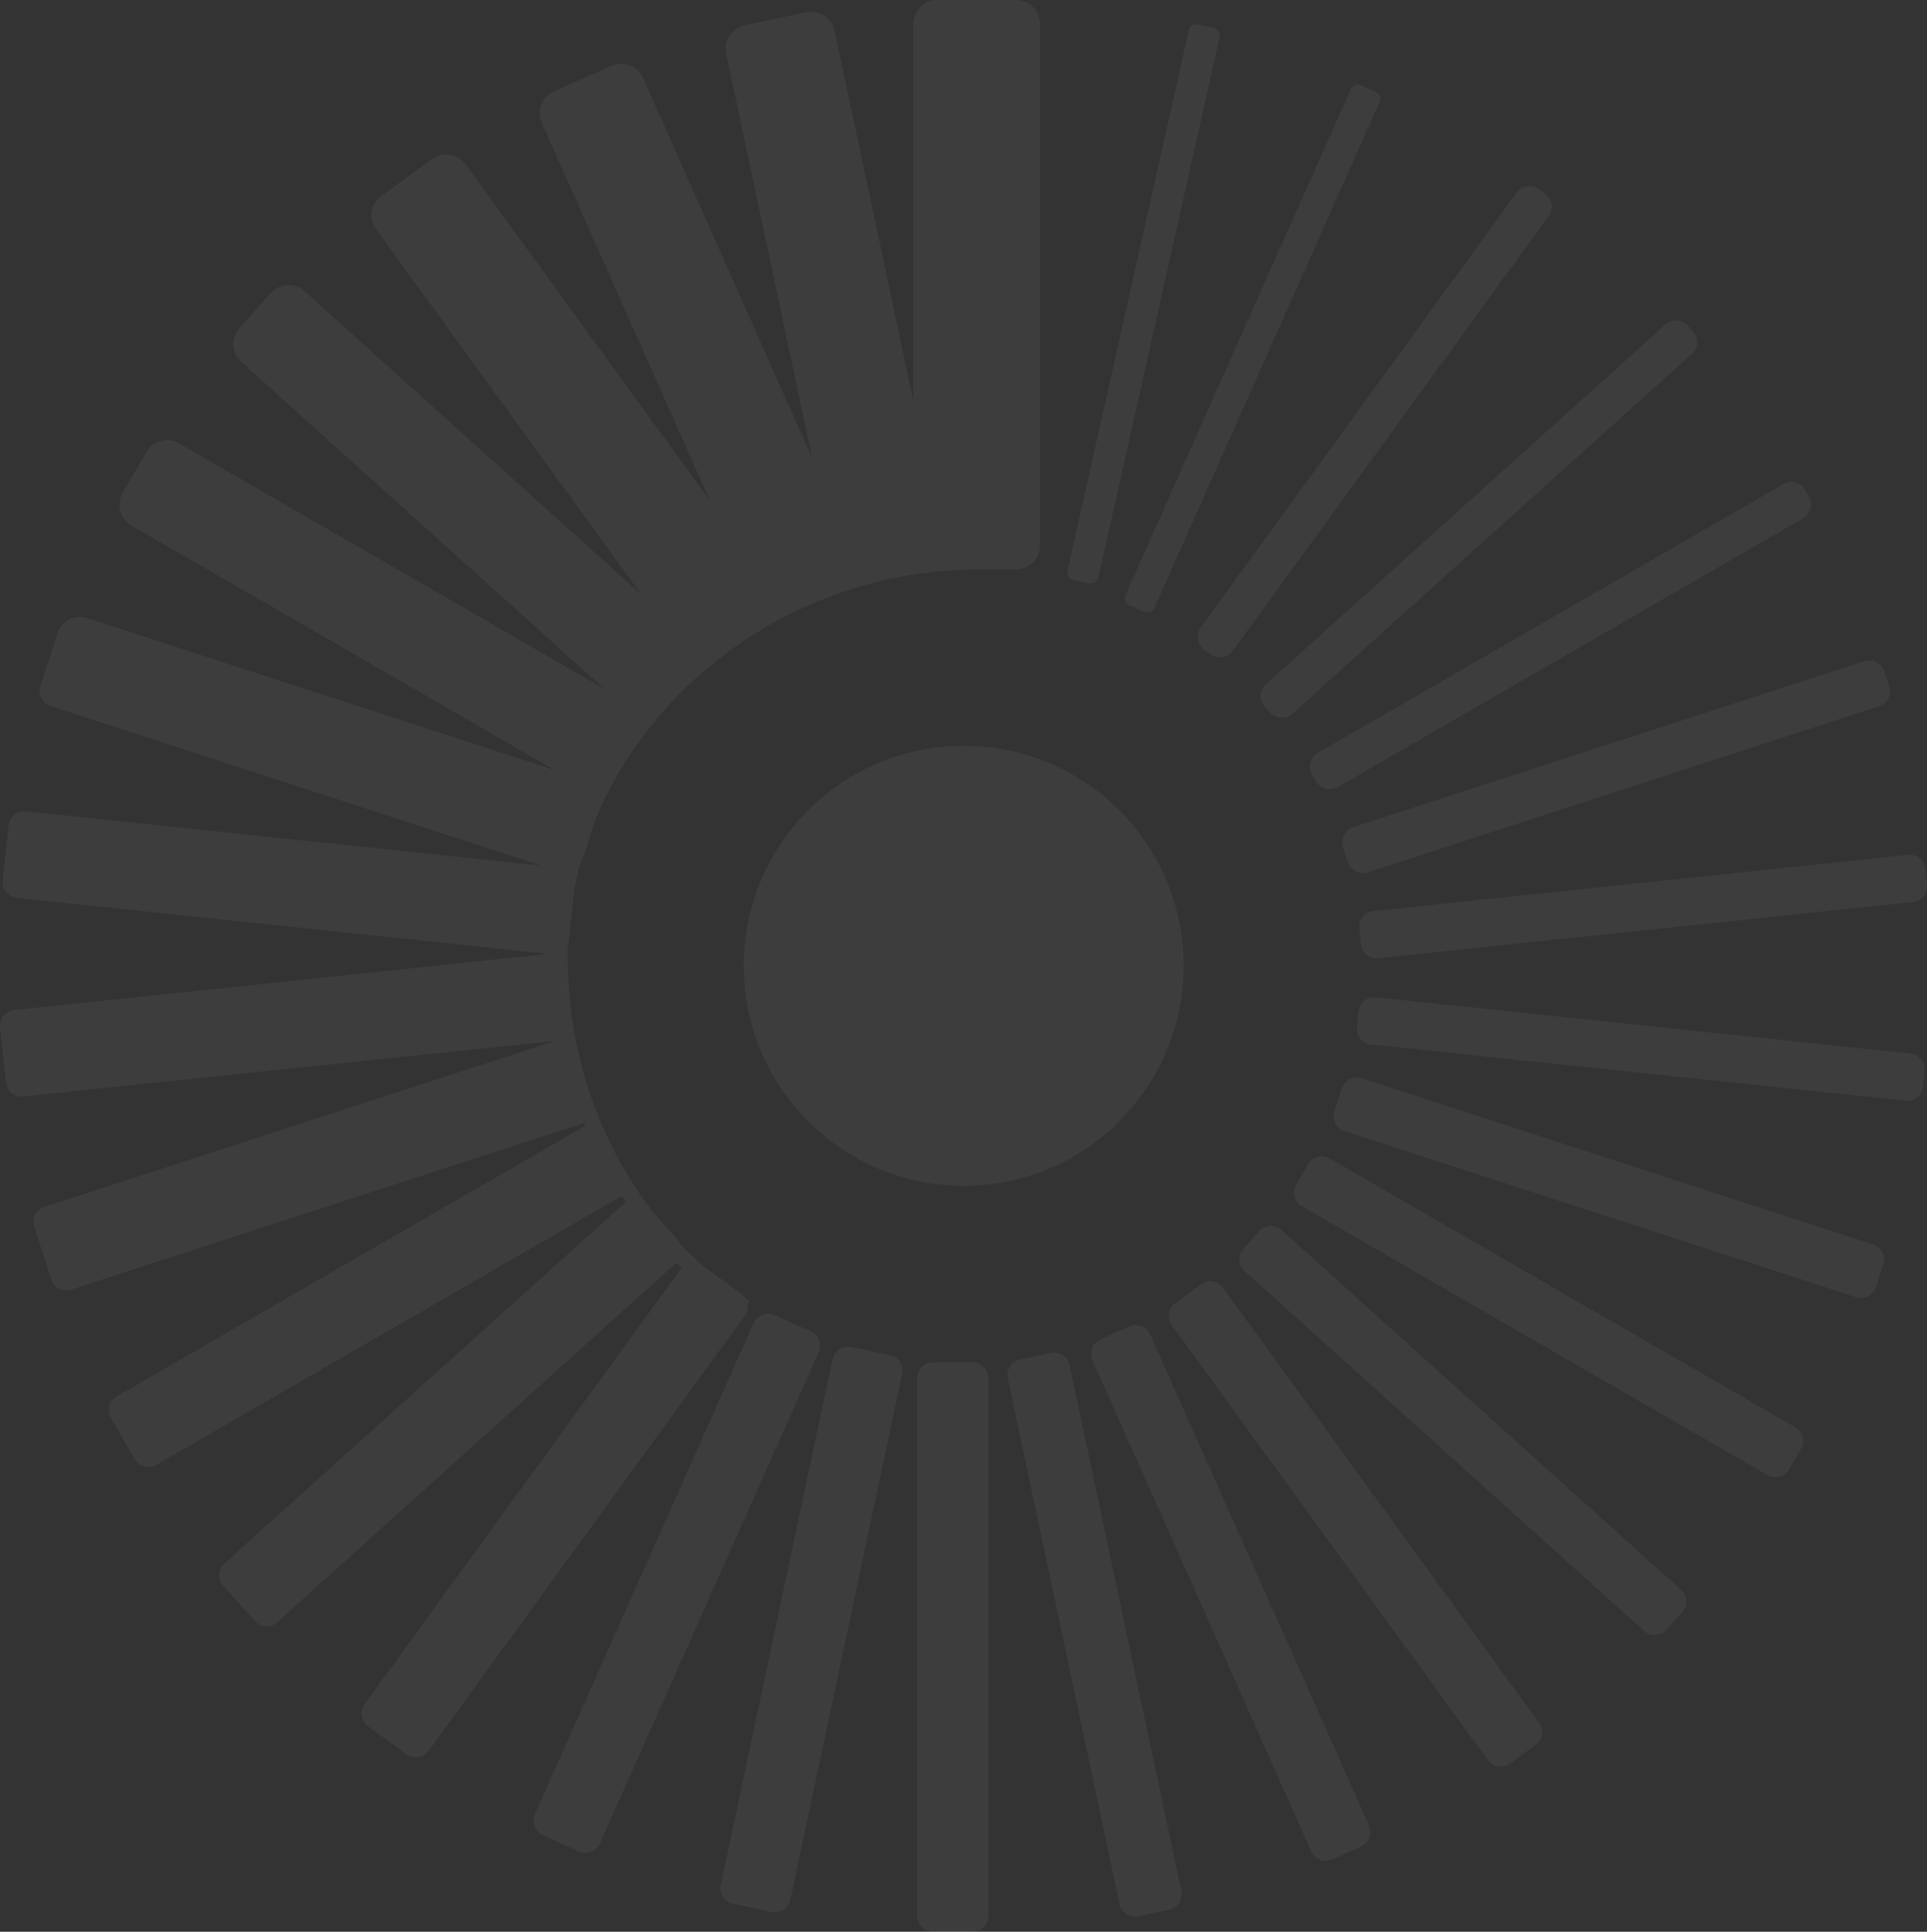 <?xml version="1.0" encoding="UTF-8"?>
<svg id="Layer_2" data-name="Layer 2" xmlns="http://www.w3.org/2000/svg" viewBox="0 0 140.87 141.19">
  <rect x="0" y="0" width="140.87" height="141.19" fill="#333333" stroke="none"/>
  <g id="Layer_2-2" data-name="Layer 2">
    <g id="Layer_1-2" data-name="Layer 1-2">
      <g>
        <path d="m86.53,70.59c0,8.88-7.2,16.08-16.08,16.08s-16.08-7.2-16.08-16.08,7.2-16.08,16.08-16.08,16.08,7.2,16.08,16.08" style="fill: #fff; opacity: .05;"/>
        <path d="m76.03,1.74v38.14c0,.96-.78,1.74-1.74,1.74h-3.58v.02c-12.2.32-22.84,7.84-27.17,18.23l-.84,2.6c-.05.16-.13.3-.22.43-.21.74-.38,1.5-.53,2.26v.11l-.36,3.45c0,.1-.04.2-.07.29-.16,5.56,1.13,10.91,3.6,15.54l.75,1.3.03.06c.56.92,1.16,1.81,1.81,2.66l1.86,2.07c.09.1.15.21.2.32.54.56,1.11,1.1,1.69,1.62l2.73,1.98c.12.09.22.2.29.31.11.07.21.14.32.21l-.15.23c.05.29-.02.6-.21.86l-23.1,31.79c-.38.52-1.1.63-1.62.26l-2.81-2.04c-.52-.38-.63-1.1-.26-1.62l23.1-31.79s.05-.06.08-.09c-.13-.13-.26-.26-.39-.38l-29.17,26.27c-.48.43-1.21.39-1.63-.09l-2.32-2.58c-.43-.47-.39-1.21.09-1.63l29.21-26.3s.1-.07.15-.11c-.1-.15-.21-.3-.31-.45h0s-34.03,19.66-34.03,19.66c-.55.32-1.26.13-1.58-.42l-1.74-3.01c-.32-.55-.13-1.26.42-1.58l34.03-19.65c.07-.04.15-.07.22-.1-.03-.08-.06-.16-.1-.24-.03.01-.06.03-.09.04l-37.38,12.15c-.61.2-1.26-.14-1.46-.74l-1.25-3.85c-.2-.61.13-1.26.74-1.46l37.33-12.13L1.71,80.14c-.63.07-1.2-.39-1.27-1.03L0,75.09c-.07-.64.4-1.21,1.03-1.27l39.04-4.1L1.23,65.63c-.64-.07-1.1-.64-1.03-1.27l.42-4.03c.07-.64.64-1.1,1.27-1.03l37.65,3.96L3.69,51.6c-.61-.2-.94-.85-.74-1.46l1.25-3.85c.3-.91,1.28-1.41,2.19-1.11l34.16,11.1-30.95-17.87c-.83-.48-1.11-1.54-.64-2.37l1.74-3.01c.48-.83,1.54-1.11,2.37-.64l31.11,17.96-26.56-23.91c-.71-.64-.77-1.74-.13-2.45l2.32-2.58c.64-.71,1.74-.77,2.45-.13l24.63,22.18-19.41-26.71c-.56-.78-.39-1.86.38-2.42l3.74-2.72c.78-.56,1.86-.39,2.42.38l17.88,24.61-12.3-27.62c-.39-.88,0-1.9.88-2.29l4.23-1.88c.88-.39,1.9,0,2.29.88l12.37,27.79-6.29-29.57c-.2-.94.4-1.86,1.34-2.06l4.53-.96c.94-.2,1.86.4,2.06,1.34l5.75,27.03V1.74c0-.96.78-1.74,1.74-1.74h5.79c.96,0,1.74.78,1.74,1.74" style="fill: #fff; opacity: .05;"/>
        <path d="m83.64,44.71l-1.06-.47c-.29-.13-.42-.47-.29-.76L98.74,6.52c.13-.29.47-.42.76-.29l1.06.47c.29.13.42.47.29.76l-16.45,36.96c-.13.29-.47.42-.76.29" style="fill: #fff; opacity: .05;"/>
        <path d="m79.61,42.64l-1.13-.25c-.31-.07-.51-.38-.44-.69L86.9,2.22c.07-.31.38-.51.69-.44l1.13.25c.31.07.51.38.44.69l-8.86,39.47c-.07.31-.38.51-.69.44" style="fill: #fff; opacity: .05;"/>
        <path d="m88.5,47.83l-.47-.34c-.52-.38-.63-1.1-.26-1.62l23.1-31.79c.38-.52,1.1-.63,1.62-.26l.47.34c.52.38.63,1.1.26,1.62l-23.1,31.79c-.38.52-1.1.63-1.62.26" style="fill: #fff; opacity: .05;"/>
        <path d="m92.84,52.07l-.39-.43c-.43-.47-.39-1.21.09-1.63l29.21-26.3c.48-.43,1.21-.39,1.63.09l.39.43c.43.47.39,1.21-.08,1.63l-29.21,26.3c-.47.43-1.21.39-1.63-.09" style="fill: #fff; opacity: .05;"/>
        <path d="m96.2,57.11l-.29-.5c-.32-.55-.13-1.26.42-1.58l34.04-19.65c.55-.32,1.26-.13,1.58.42l.29.5c.32.55.13,1.26-.42,1.58l-34.03,19.65c-.55.32-1.26.13-1.58-.42" style="fill: #fff; opacity: .05;"/>
        <path d="m98.53,63.02l-.36-1.1c-.2-.61.13-1.26.74-1.46l37.38-12.14c.61-.2,1.26.13,1.46.74l.36,1.1c.2.61-.13,1.26-.74,1.46l-37.38,12.14c-.61.2-1.26-.14-1.46-.74" style="fill: #fff; opacity: .05;"/>
        <path d="m99.49,69.01l-.12-1.15c-.07-.64.39-1.2,1.03-1.27l39.08-4.11c.64-.07,1.21.39,1.27,1.03l.12,1.15c.07.64-.39,1.21-1.03,1.27l-39.08,4.11c-.64.07-1.21-.4-1.27-1.03" style="fill: #fff; opacity: .05;"/>
        <path d="m100.22,76.34c-.64-.07-1.1-.64-1.03-1.27l.12-1.15c.07-.64.64-1.1,1.27-1.03l39.09,4.11c.63.07,1.1.64,1.03,1.27l-.12,1.15c-.07.64-.64,1.1-1.27,1.03l-39.08-4.11h-.01Z" style="fill: #fff; opacity: .05;"/>
        <path d="m98.29,82.66c-.61-.2-.94-.85-.74-1.46l.54-1.65c.2-.61.85-.94,1.46-.74l37.38,12.15c.61.2.94.85.74,1.46l-.54,1.65c-.2.61-.85.94-1.46.74l-37.38-12.14h0Z" style="fill: #fff; opacity: .05;"/>
        <path d="m95.17,88.17c-.55-.32-.74-1.03-.42-1.58l.87-1.5c.32-.55,1.03-.74,1.58-.42l34.04,19.65c.55.32.74,1.03.42,1.58l-.87,1.5c-.32.55-1.03.74-1.58.42l-34.03-19.65h-.01Z" style="fill: #fff; opacity: .05;"/>
        <path d="m90.98,92.91c-.48-.43-.51-1.16-.09-1.63l1.16-1.29c.43-.47,1.16-.51,1.63-.09l29.21,26.3c.48.43.51,1.16.09,1.63l-1.16,1.29c-.43.47-1.16.51-1.63.09l-29.2-26.3h0Z" style="fill: #fff; opacity: .05;"/>
        <path d="m108.76,128.64l-23.1-31.79c-.38-.52-.26-1.24.26-1.62l1.87-1.36c.52-.38,1.24-.26,1.62.26l23.1,31.79c.38.52.26,1.24-.26,1.62l-1.87,1.36c-.52.38-1.24.26-1.62-.26" style="fill: #fff; opacity: .05;"/>
        <path d="m95.85,135.32l-15.99-35.9c-.26-.58,0-1.27.59-1.53l2.11-.94c.58-.26,1.27,0,1.53.59l15.99,35.9c.26.58,0,1.27-.59,1.53l-2.11.94c-.58.26-1.27,0-1.53-.59" style="fill: #fff; opacity: .05;"/>
        <path d="m81.84,139.17l-8.17-38.44c-.13-.62.27-1.24.89-1.37l2.26-.48c.62-.13,1.24.27,1.37.89l8.17,38.44c.13.63-.27,1.24-.89,1.37l-2.26.48c-.62.13-1.24-.27-1.37-.89" style="fill: #fff; opacity: .05;"/>
        <path d="m68.2,99.57h2.89c.64,0,1.16.52,1.16,1.16v39.3c0,.64-.52,1.16-1.16,1.16h-2.89c-.64,0-1.16-.52-1.16-1.16v-39.3c0-.64.52-1.16,1.16-1.16" style="fill: #fff; opacity: .05;"/>
        <path d="m62.23,98.45l2.83.6c.63.13,1.03.75.89,1.37l-8.17,38.44c-.13.62-.75,1.02-1.37.89l-2.83-.6c-.62-.13-1.02-.75-.89-1.37l8.17-38.44c.13-.62.75-1.02,1.37-.89" style="fill: #fff; opacity: .05;"/>
        <path d="m56.62,96.12l2.64,1.18c.58.26.85.94.59,1.53l-15.99,35.9c-.26.58-.94.85-1.53.59l-2.64-1.18c-.58-.26-.85-.94-.59-1.53l15.98-35.9c.26-.58.94-.85,1.53-.59" style="fill: #fff; opacity: .05;"/>
      </g>
    </g>
  </g>
</svg>